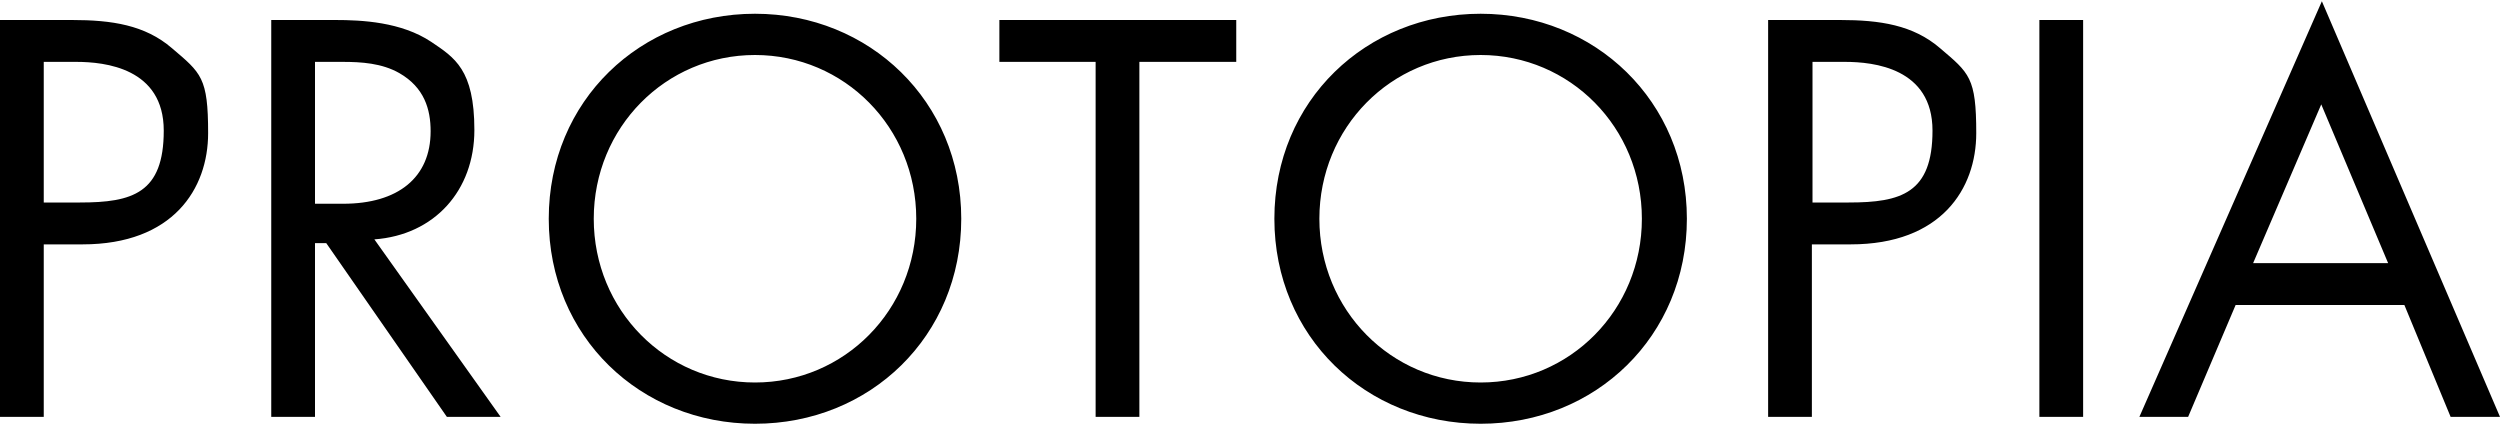 <?xml version="1.0" encoding="UTF-8"?>
<svg id="_レイヤー_1" data-name="レイヤー 1" xmlns="http://www.w3.org/2000/svg" version="1.1" viewBox="0 0 400 68">
  <defs>
    <style>
      .cls-1 {
        fill: #000;
        stroke-width: 0px;
      }
    </style>
  </defs>
  <path class="cls-1" d="M360.5,42.1l10.9-25.4,10.7,25.4h-21.5ZM392.2,66.7h7.8L371.5.2l-29.2,66.5h7.8l7.6-17.9h27l7.4,17.9ZM326.3,66.7h7V3.2h-7v63.5ZM290,9.9h5.2c4.6,0,14,1,14,11s-5,11.5-13.4,11.5h-5.8V9.9ZM282.9,3.2v63.5h7v-27.6h6.2c14.5,0,20.1-8.9,20.1-17.8s-1.1-9.6-5.8-13.6c-4.3-3.7-9.6-4.5-16-4.5h-11.5ZM236.9,8.8c14.3,0,25.8,11.6,25.8,26.2s-11.5,26.2-25.8,26.2-25.8-11.6-25.8-26.2,11.5-26.2,25.8-26.2M236.9,67.8c18.4,0,33-14,33-32.8S255.2,2.2,236.9,2.2s-33,13.9-33,32.8,14.7,32.8,33,32.8M197.8,9.9V3.2h-37.9v6.7h15.4v56.8h7V9.9h15.4ZM120.8,8.8c14.3,0,25.8,11.6,25.8,26.2s-11.5,26.2-25.8,26.2-25.8-11.6-25.8-26.2,11.5-26.2,25.8-26.2M120.8,67.8c18.4,0,33-14,33-32.8S139.1,2.2,120.8,2.2s-33,13.9-33,32.8,14.7,32.8,33,32.8M50.5,9.9h4.3c3,0,6.3.2,9.1,1.8,4,2.3,5,5.8,5,9.3,0,7.4-5.2,11.6-14,11.6h-4.5V9.9ZM43.4,3.2v63.5h7v-27.8h1.8l19.3,27.8h8.6l-20.2-28.4c9.6-.7,16-7.8,16-17.5s-3.2-11.6-6.9-14.1c-4.8-3.2-11.1-3.5-15.4-3.5h-10.2ZM7,9.9h5.2c4.6,0,14,1,14,11s-5,11.5-13.4,11.5h-5.8V9.9ZM0,3.2v63.5h7v-27.6h6.2c14.5,0,20.1-8.9,20.1-17.8s-1.1-9.6-5.8-13.6c-4.3-3.7-9.6-4.5-16-4.5H0Z"/>
</svg>